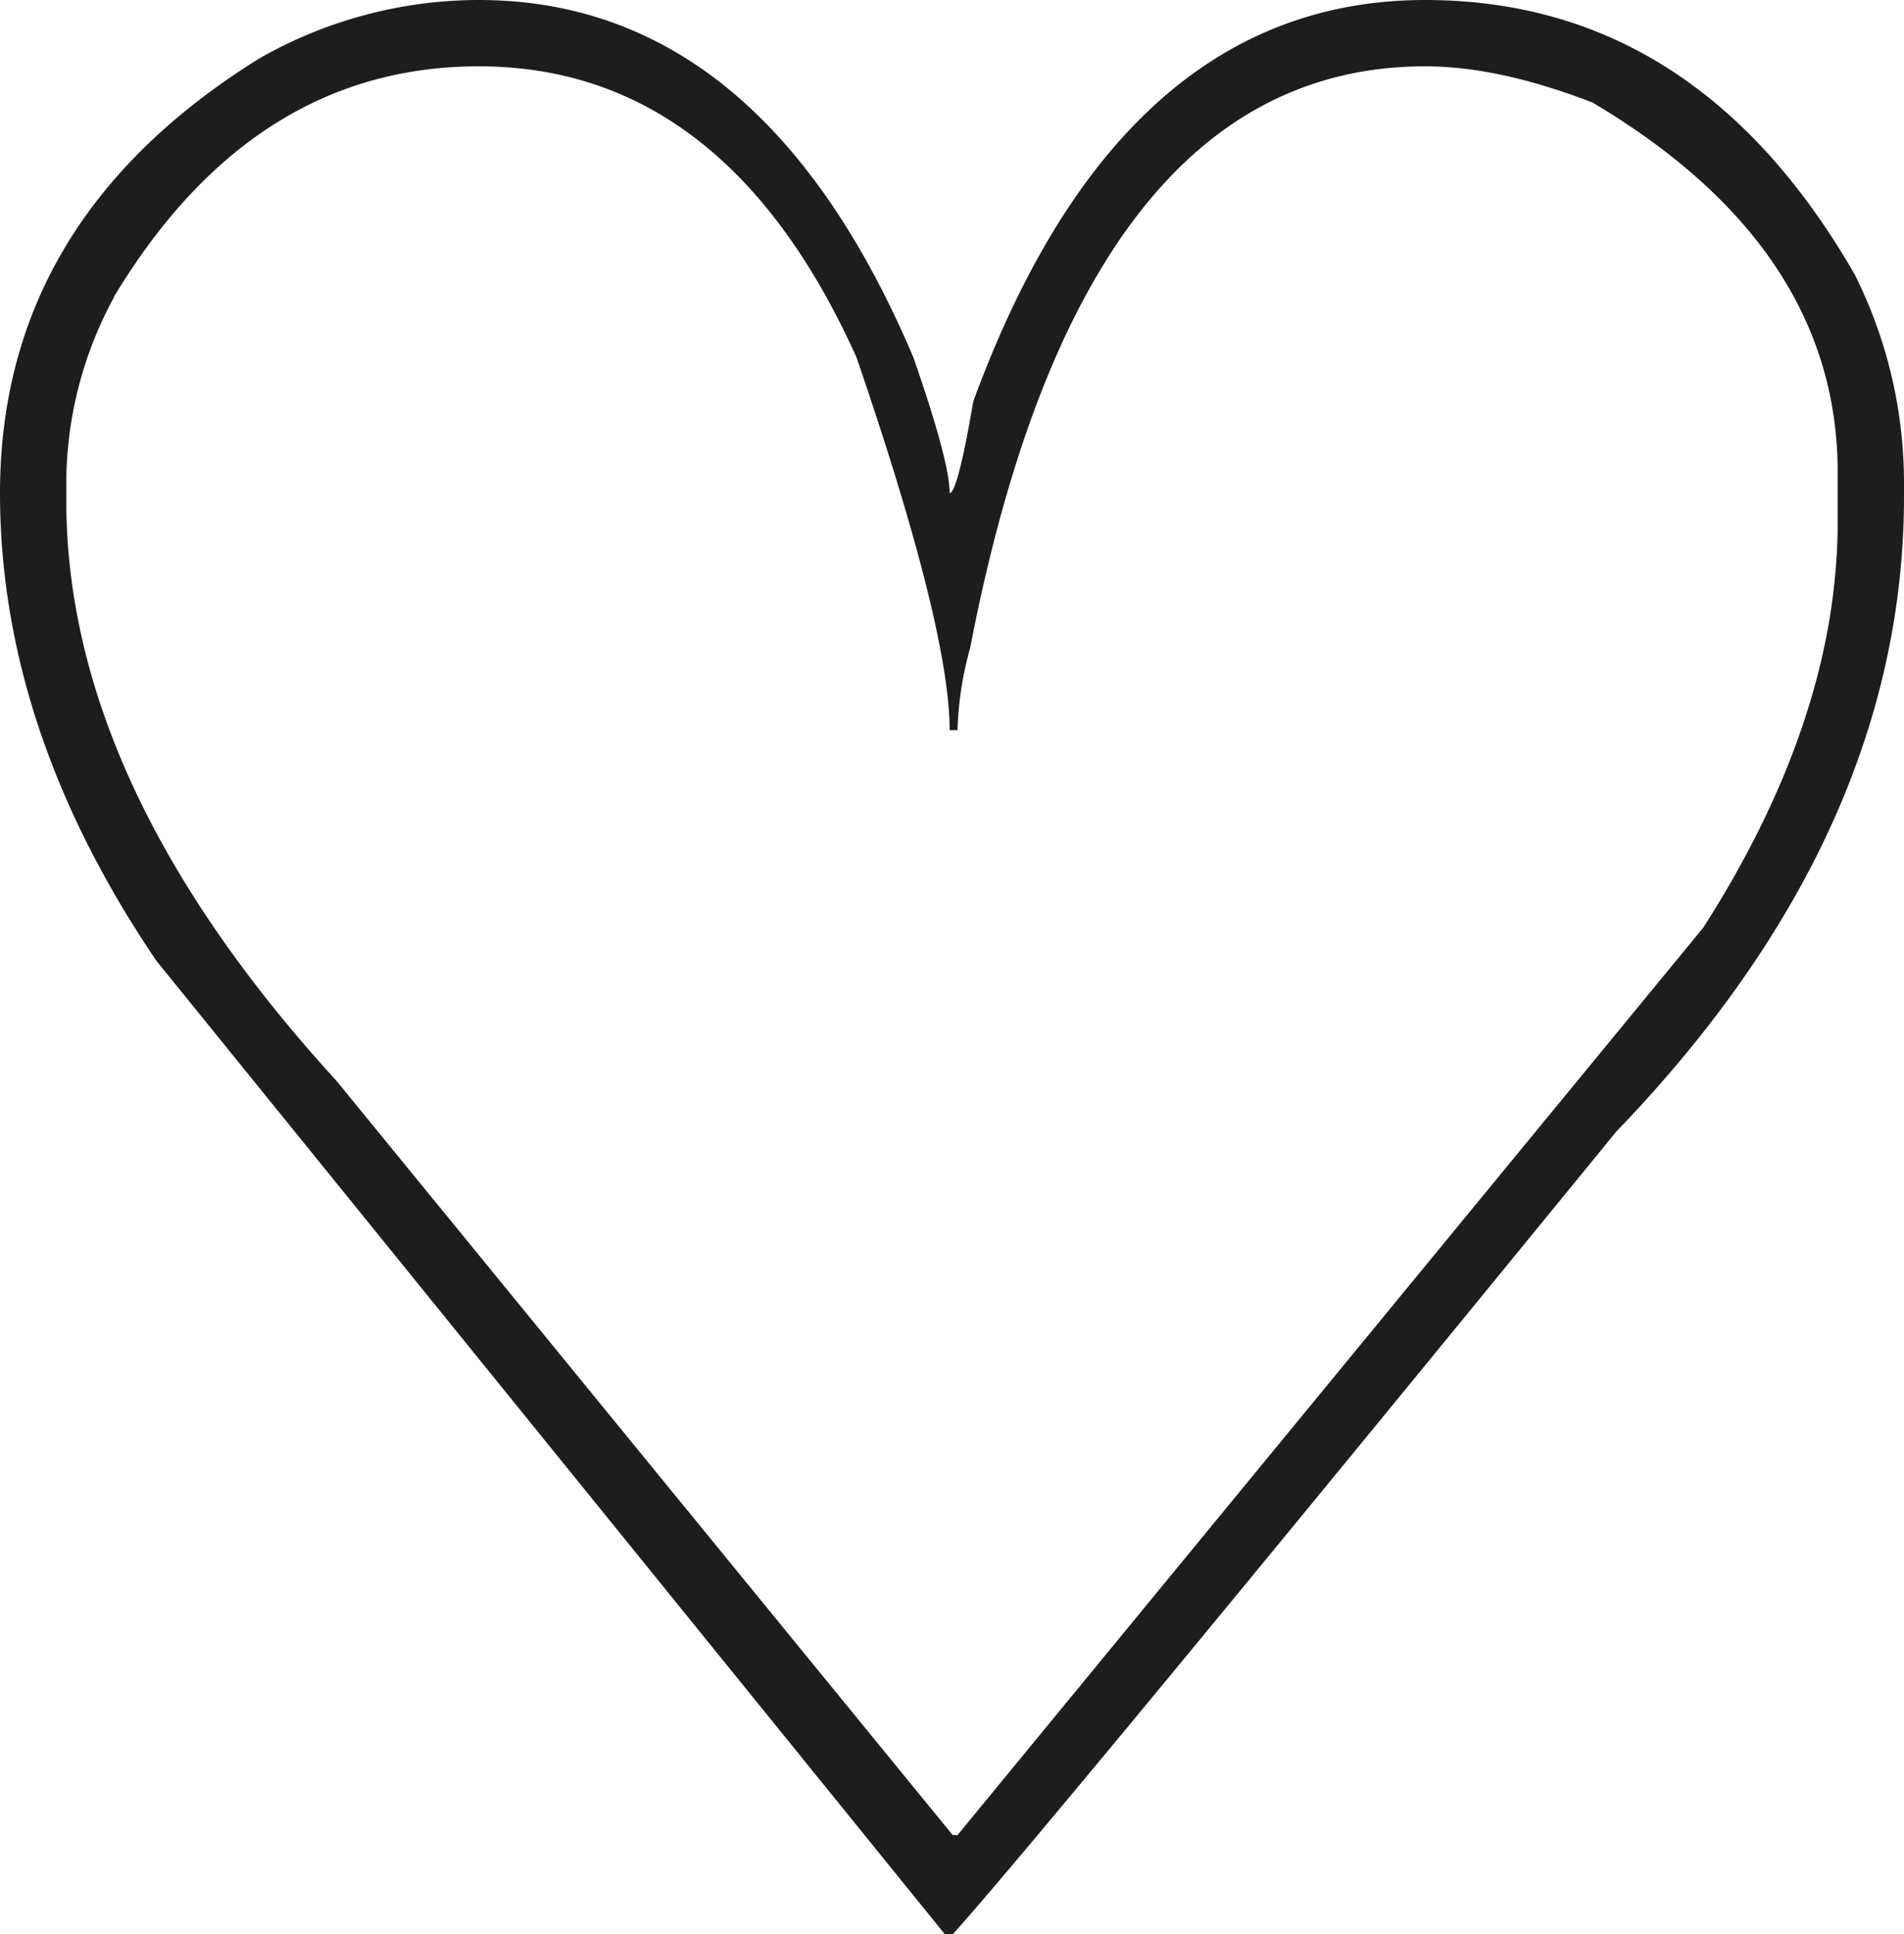 <svg id="Calque_1" data-name="Calque 1" xmlns="http://www.w3.org/2000/svg" xmlns:xlink="http://www.w3.org/1999/xlink" viewBox="0 0 279.07 283.46"><defs><style>.cls-1{fill:none;}.cls-2{clip-path:url(#clip-path);}.cls-3{fill:#1d1d1b;}</style><clipPath id="clip-path"><rect class="cls-1" width="279.07" height="283.46"/></clipPath></defs><title>Icône_TECHNE</title><g class="cls-2"><path class="cls-3" d="M16.67,43.54Q37.06,9.71,70.18,9.72q36.12,0,55.34,42.61Q139.19,92.17,139.19,107h1.15a49.87,49.87,0,0,1,1.86-12.06q16.44-85.2,66.69-85.22c7.26,0,15.43,1.79,24.55,5.32q35.91,21.32,35.91,54.2v7.19q0,28.71-19.69,59.5l-109.32,133h-.7L49.33,158.41q-39.6-43.32-39.61-85v-3a57.07,57.07,0,0,1,7-26.87M38,8.57Q0,32.18,0,72.25,0,107,22.93,140.81L138.49,283.46h1.15q11.58-12.72,97.27-117.64,42.16-43.75,42.16-93.09V70.41a68.29,68.29,0,0,0-7.19-30.12Q248.74,0,208.89,0q-44.68,0-66.24,58.84c-1.53,9-2.7,13.42-3.46,13.42q0-4.62-5.33-19.92Q111.62,0,70.18,0A65,65,0,0,0,38,8.57"/></g></svg>